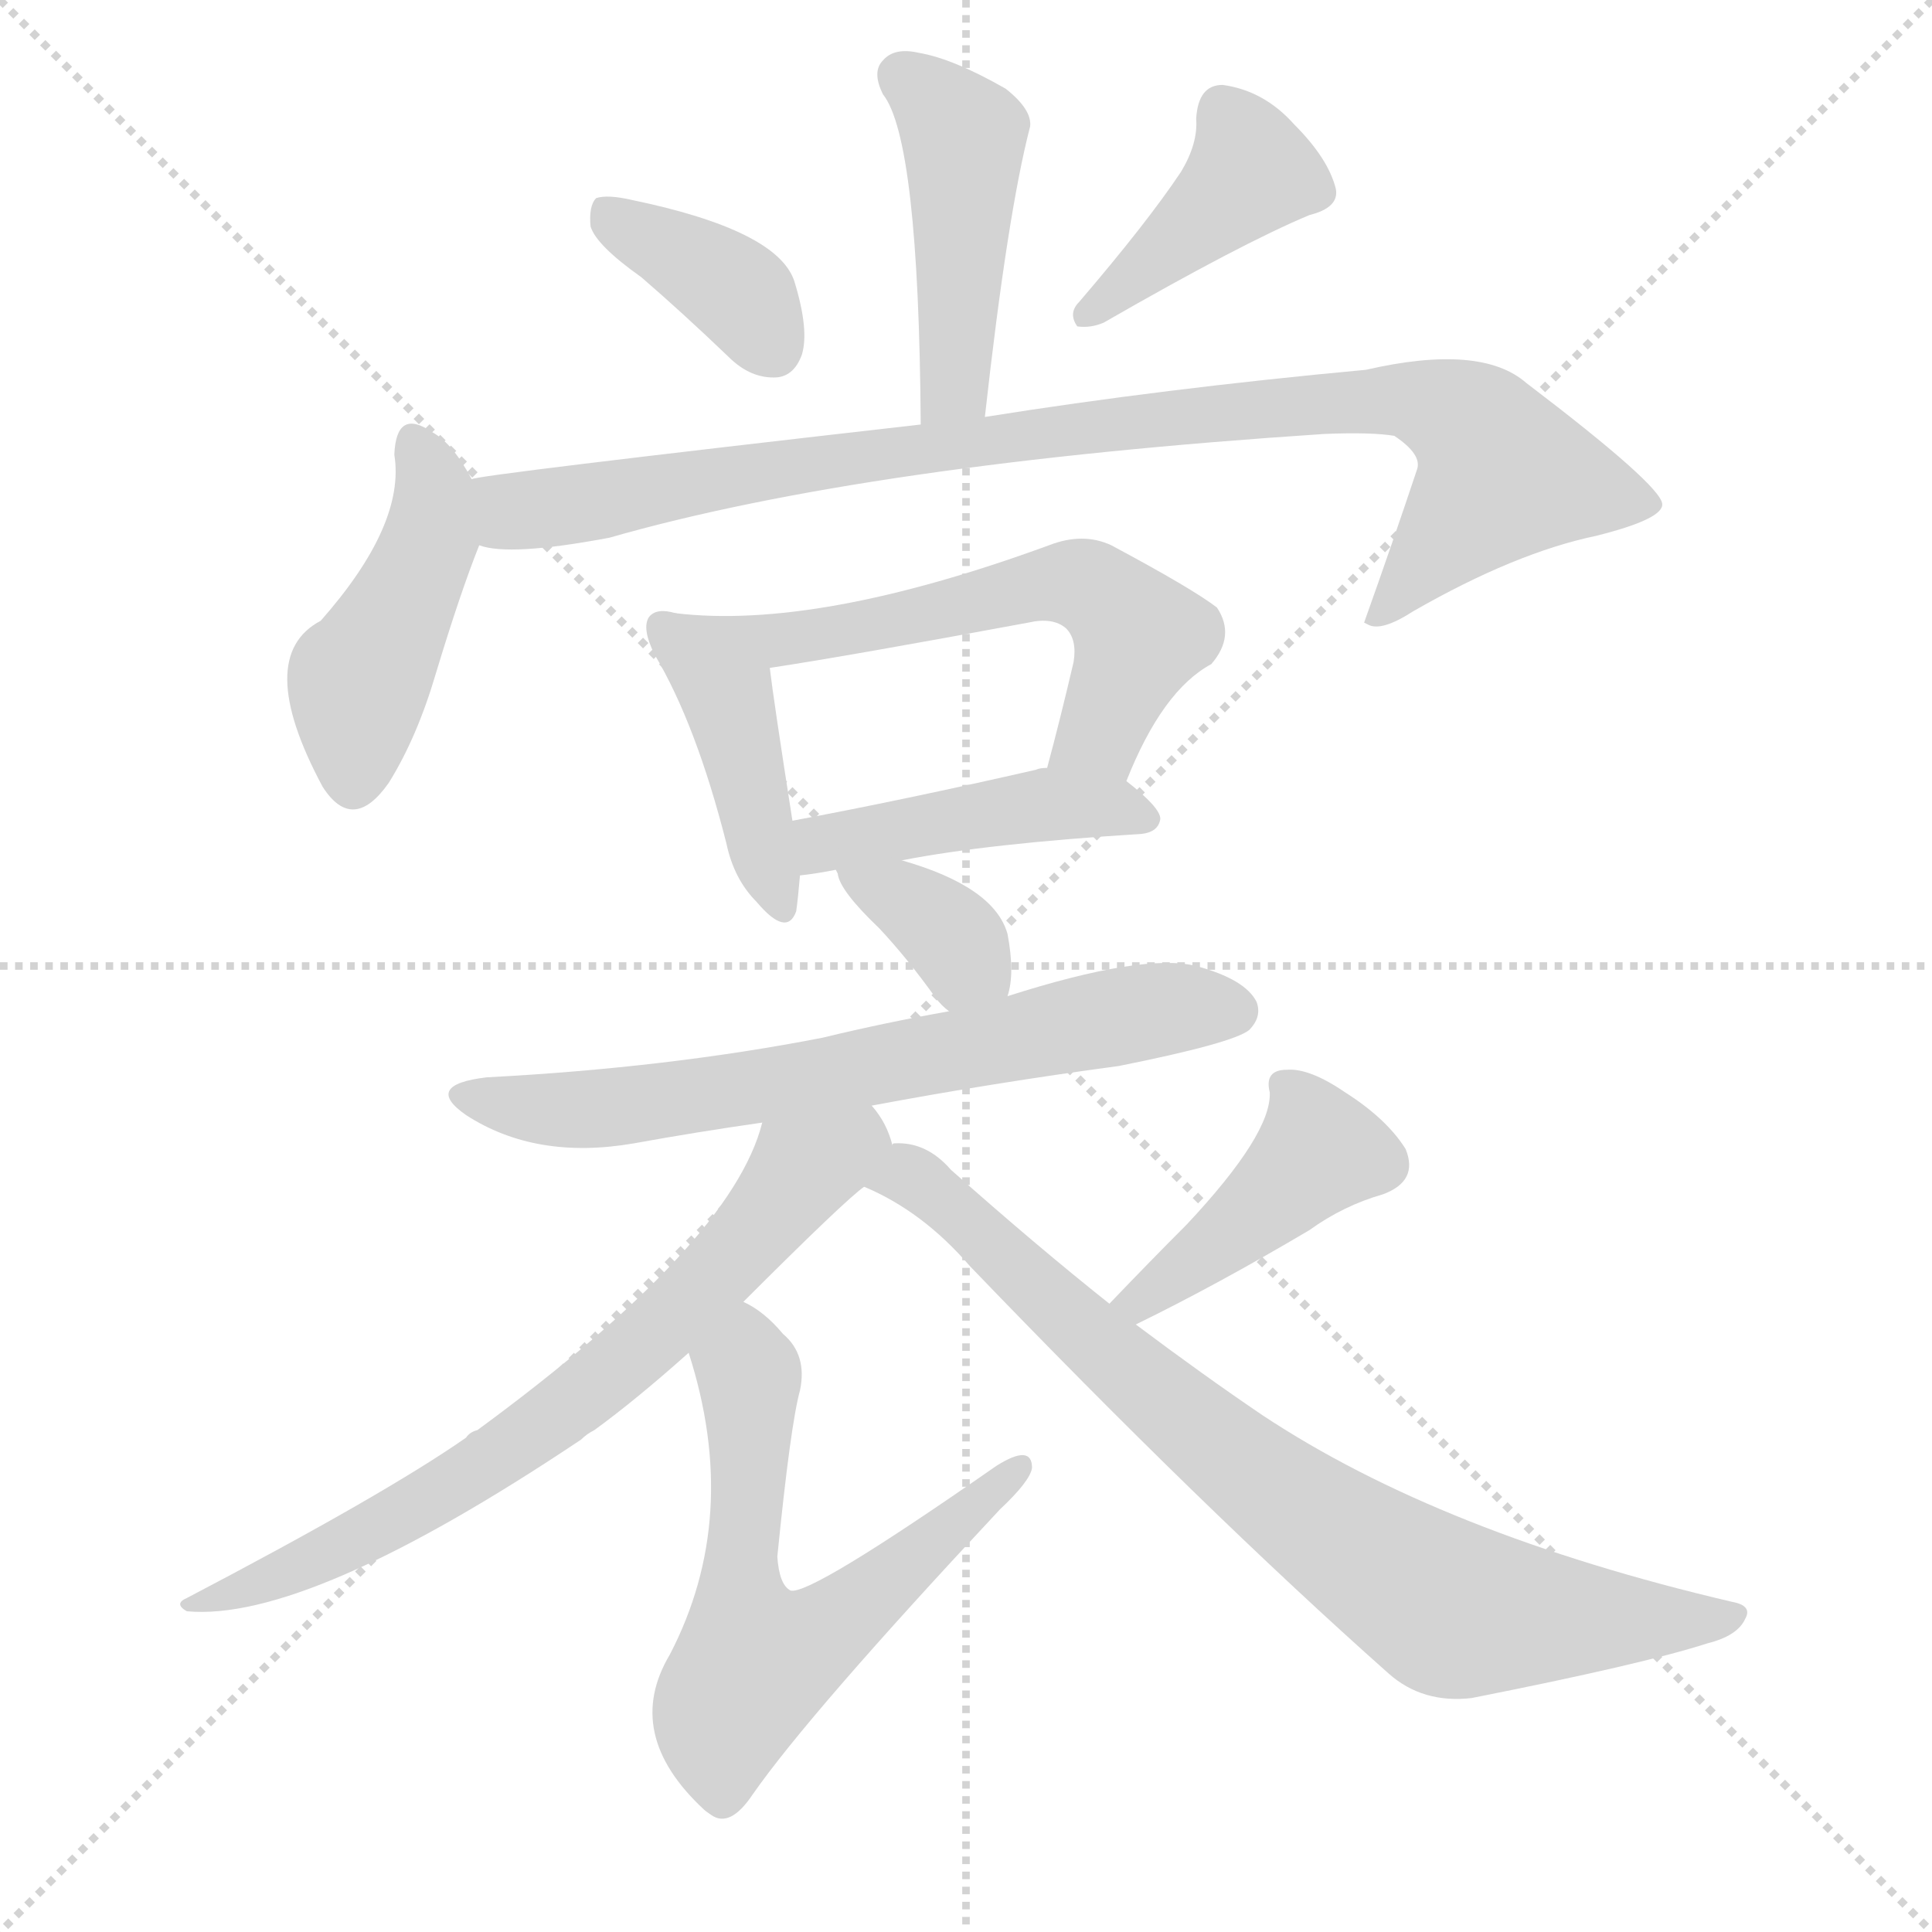 <svg version="1.1" viewBox="0 0 1024 1024" xmlns="http://www.w3.org/2000/svg">
  <g stroke="lightgray" stroke-dasharray="1,1" stroke-width="1" transform="scale(4, 4)">
    <line x1="0" y1="0" x2="256" y2="256"></line>
    <line x1="256" y1="0" x2="0" y2="256"></line>
    <line x1="128" y1="0" x2="128" y2="256"></line>
    <line x1="0" y1="128" x2="256" y2="128"></line>
  </g>
  <g transform="scale(1, -1) translate(0, -900)">
    <style type="text/css">@keyframes keyframes0 {from {stroke: black;stroke-dashoffset: 450;stroke-width: 128;}
	3% {animation-timing-function: step-end;stroke: black;stroke-dashoffset: 0;stroke-width: 128;}
	6% {stroke: black;stroke-width: 1024;}
	100% {stroke: black;stroke-width: 1024;}}
#make-me-a-hanzi-animation-0 {animation: keyframes0 10s both;animation-delay: 0s;animation-timing-function: linear;animation-iteration-count: infinite;}
@keyframes keyframes1 {from {stroke: black;stroke-dashoffset: 372;stroke-width: 128;}
	2% {animation-timing-function: step-end;stroke: black;stroke-dashoffset: 0;stroke-width: 128;}
	5% {stroke: black;stroke-width: 1024;}
	94% {stroke: black;stroke-width: 1024;}
	95% {stroke: lightgray;stroke-width: 1024;}
	to {stroke: lightgray;stroke-width: 1024;}}
#make-me-a-hanzi-animation-1 {animation: keyframes1 10s both;animation-delay: .6s;animation-timing-function: linear;animation-iteration-count: infinite;}
@keyframes keyframes2 {from {stroke: black;stroke-dashoffset: 405;stroke-width: 128;}
	2% {animation-timing-function: step-end;stroke: black;stroke-dashoffset: 0;stroke-width: 128;}
	5% {stroke: black;stroke-width: 1024;}
	89% {stroke: black;stroke-width: 1024;}
	90% {stroke: lightgray;stroke-width: 1024;}
	to {stroke: lightgray;stroke-width: 1024;}}
#make-me-a-hanzi-animation-2 {animation: keyframes2 10s both;animation-delay: 1.1s;animation-timing-function: linear;animation-iteration-count: infinite;}
@keyframes keyframes3 {from {stroke: black;stroke-dashoffset: 443;stroke-width: 128;}
	3% {animation-timing-function: step-end;stroke: black;stroke-dashoffset: 0;stroke-width: 128;}
	6% {stroke: black;stroke-width: 1024;}
	84% {stroke: black;stroke-width: 1024;}
	85% {stroke: lightgray;stroke-width: 1024;}
	to {stroke: lightgray;stroke-width: 1024;}}
#make-me-a-hanzi-animation-3 {animation: keyframes3 10s both;animation-delay: 1.6s;animation-timing-function: linear;animation-iteration-count: infinite;}
@keyframes keyframes4 {from {stroke: black;stroke-dashoffset: 928;stroke-width: 128;}
	7% {animation-timing-function: step-end;stroke: black;stroke-dashoffset: 0;stroke-width: 128;}
	10% {stroke: black;stroke-width: 1024;}
	78% {stroke: black;stroke-width: 1024;}
	79% {stroke: lightgray;stroke-width: 1024;}
	to {stroke: lightgray;stroke-width: 1024;}}
#make-me-a-hanzi-animation-4 {animation: keyframes4 10s both;animation-delay: 2.2s;animation-timing-function: linear;animation-iteration-count: infinite;}
@keyframes keyframes5 {from {stroke: black;stroke-dashoffset: 418;stroke-width: 128;}
	3% {animation-timing-function: step-end;stroke: black;stroke-dashoffset: 0;stroke-width: 128;}
	6% {stroke: black;stroke-width: 1024;}
	68% {stroke: black;stroke-width: 1024;}
	69% {stroke: lightgray;stroke-width: 1024;}
	to {stroke: lightgray;stroke-width: 1024;}}
#make-me-a-hanzi-animation-5 {animation: keyframes5 10s both;animation-delay: 3.2s;animation-timing-function: linear;animation-iteration-count: infinite;}
@keyframes keyframes6 {from {stroke: black;stroke-dashoffset: 578;stroke-width: 128;}
	4% {animation-timing-function: step-end;stroke: black;stroke-dashoffset: 0;stroke-width: 128;}
	7% {stroke: black;stroke-width: 1024;}
	62% {stroke: black;stroke-width: 1024;}
	63% {stroke: lightgray;stroke-width: 1024;}
	to {stroke: lightgray;stroke-width: 1024;}}
#make-me-a-hanzi-animation-6 {animation: keyframes6 10s both;animation-delay: 3.8s;animation-timing-function: linear;animation-iteration-count: infinite;}
@keyframes keyframes7 {from {stroke: black;stroke-dashoffset: 440;stroke-width: 128;}
	3% {animation-timing-function: step-end;stroke: black;stroke-dashoffset: 0;stroke-width: 128;}
	6% {stroke: black;stroke-width: 1024;}
	55% {stroke: black;stroke-width: 1024;}
	56% {stroke: lightgray;stroke-width: 1024;}
	to {stroke: lightgray;stroke-width: 1024;}}
#make-me-a-hanzi-animation-7 {animation: keyframes7 10s both;animation-delay: 4.5s;animation-timing-function: linear;animation-iteration-count: infinite;}
@keyframes keyframes8 {from {stroke: black;stroke-dashoffset: 352;stroke-width: 128;}
	2% {animation-timing-function: step-end;stroke: black;stroke-dashoffset: 0;stroke-width: 128;}
	5% {stroke: black;stroke-width: 1024;}
	49% {stroke: black;stroke-width: 1024;}
	50% {stroke: lightgray;stroke-width: 1024;}
	to {stroke: lightgray;stroke-width: 1024;}}
#make-me-a-hanzi-animation-8 {animation: keyframes8 10s both;animation-delay: 5.1s;animation-timing-function: linear;animation-iteration-count: infinite;}
@keyframes keyframes9 {from {stroke: black;stroke-dashoffset: 664;stroke-width: 128;}
	5% {animation-timing-function: step-end;stroke: black;stroke-dashoffset: 0;stroke-width: 128;}
	8% {stroke: black;stroke-width: 1024;}
	44% {stroke: black;stroke-width: 1024;}
	45% {stroke: lightgray;stroke-width: 1024;}
	to {stroke: lightgray;stroke-width: 1024;}}
#make-me-a-hanzi-animation-9 {animation: keyframes9 10s both;animation-delay: 5.6s;animation-timing-function: linear;animation-iteration-count: infinite;}
@keyframes keyframes10 {from {stroke: black;stroke-dashoffset: 697;stroke-width: 128;}
	5% {animation-timing-function: step-end;stroke: black;stroke-dashoffset: 0;stroke-width: 128;}
	8% {stroke: black;stroke-width: 1024;}
	36% {stroke: black;stroke-width: 1024;}
	37% {stroke: lightgray;stroke-width: 1024;}
	to {stroke: lightgray;stroke-width: 1024;}}
#make-me-a-hanzi-animation-10 {animation: keyframes10 10s both;animation-delay: 6.4s;animation-timing-function: linear;animation-iteration-count: infinite;}
@keyframes keyframes11 {from {stroke: black;stroke-dashoffset: 616;stroke-width: 128;}
	4% {animation-timing-function: step-end;stroke: black;stroke-dashoffset: 0;stroke-width: 128;}
	7% {stroke: black;stroke-width: 1024;}
	28% {stroke: black;stroke-width: 1024;}
	29% {stroke: lightgray;stroke-width: 1024;}
	to {stroke: lightgray;stroke-width: 1024;}}
#make-me-a-hanzi-animation-11 {animation: keyframes11 10s both;animation-delay: 7.2s;animation-timing-function: linear;animation-iteration-count: infinite;}
@keyframes keyframes12 {from {stroke: black;stroke-dashoffset: 423;stroke-width: 128;}
	3% {animation-timing-function: step-end;stroke: black;stroke-dashoffset: 0;stroke-width: 128;}
	6% {stroke: black;stroke-width: 1024;}
	21% {stroke: black;stroke-width: 1024;}
	22% {stroke: lightgray;stroke-width: 1024;}
	to {stroke: lightgray;stroke-width: 1024;}}
#make-me-a-hanzi-animation-12 {animation: keyframes12 10s both;animation-delay: 7.9s;animation-timing-function: linear;animation-iteration-count: infinite;}
@keyframes keyframes13 {from {stroke: black;stroke-dashoffset: 787;stroke-width: 128;}
	6% {animation-timing-function: step-end;stroke: black;stroke-dashoffset: 0;stroke-width: 128;}
	9% {stroke: black;stroke-width: 1024;}
	15% {stroke: black;stroke-width: 1024;}
	16% {stroke: lightgray;stroke-width: 1024;}
	to {stroke: lightgray;stroke-width: 1024;}}
#make-me-a-hanzi-animation-13 {animation: keyframes13 10s both;animation-delay: 8.5s;animation-timing-function: linear;animation-iteration-count: infinite;}</style>
    
      <path d="M 522 679 Q 534 787 546 833 Q 547 842 533 853 Q 505 869 487 872 Q 474 875 468 868 Q 462 862 468 850 Q 487 826 488 675 C 488 645 519 649 522 679 Z" fill="lightgray"></path>
    
      <path d="M 340 753 Q 362 734 386 711 Q 398 699 412 700 Q 421 701 425 712 Q 429 725 421 751 Q 412 778 335 794 Q 322 797 316 795 Q 312 791 313 780 Q 316 770 340 753 Z" fill="lightgray"></path>
    
      <path d="M 626 809 Q 608 782 572 740 Q 566 734 571 727 Q 578 726 585 729 Q 658 771 694 786 Q 710 790 708 800 Q 704 816 686 834 Q 670 852 648 855 Q 635 855 634 837 Q 635 824 626 809 Z" fill="lightgray"></path>
    
      <path d="M 250 646 Q 240 665 229 671 Q 210 684 209 659 Q 215 622 170 571 Q 134 552 171 483 Q 187 458 206 485 Q 221 509 231 543 Q 244 586 254 611 C 260 628 260 628 250 646 Z" fill="lightgray"></path>
    
      <path d="M 254 611 Q 270 605 323 615 Q 459 654 702 670 Q 727 671 739 669 Q 754 659 751 651 Q 738 612 723 570 L 725 569 Q 732 565 749 576 Q 803 607 846 616 Q 882 625 881 633 Q 880 643 809 697 Q 785 718 724 704 Q 616 694 522 679 L 488 675 Q 251 648 250 646 C 220 641 224 614 254 611 Z" fill="lightgray"></path>
    
      <path d="M 358 575 Q 348 578 344 573 Q 340 567 347 553 Q 369 516 385 453 Q 389 434 401 422 Q 417 403 422 417 Q 423 424 424 436 L 420 465 Q 410 529 408 546 C 405 566 387 569 358 575 Z" fill="lightgray"></path>
    
      <path d="M 597 486 Q 616 534 642 548 Q 655 563 645 578 Q 632 588 589 611 Q 574 618 556 611 Q 433 566 358 575 C 328 578 378 541 408 546 Q 448 552 545 570 Q 558 573 565 567 Q 571 561 569 549 Q 562 519 555 493 C 547 464 585 458 597 486 Z" fill="lightgray"></path>
    
      <path d="M 478 444 Q 524 453 605 458 Q 614 459 615 466 Q 615 472 597 486 L 555 493 Q 551 493 549 492 Q 479 476 420 465 C 391 459 394 432 424 436 Q 433 437 443 439 L 478 444 Z" fill="lightgray"></path>
    
      <path d="M 534 372 Q 538 384 534 405 Q 527 430 478 444 C 449 452 437 456 443 439 L 444 437 Q 445 428 466 408 Q 481 392 496 371 Q 499 367 503 364 C 526 345 527 344 534 372 Z" fill="lightgray"></path>
    
      <path d="M 462 314 Q 526 326 593 335 Q 653 347 662 354 Q 669 361 666 369 Q 660 381 634 388 Q 606 395 534 372 L 503 364 Q 469 358 436 350 Q 354 334 258 329 Q 224 325 247 309 Q 284 285 336 294 Q 369 300 404 305 L 462 314 Z" fill="lightgray"></path>
    
      <path d="M 473 293 Q 470 305 462 314 C 446 339 414 333 404 305 Q 388 241 253 142 Q 249 141 247 138 Q 204 108 99 53 Q 92 50 99 46 Q 163 40 308 137 Q 311 140 315 142 Q 337 158 365 183 L 394 210 Q 448 264 458 271 C 476 286 476 286 473 293 Z" fill="lightgray"></path>
    
      <path d="M 365 183 Q 393 96 355 23 Q 330 -19 373 -59 Q 374 -60 377 -62 Q 387 -69 399 -51 Q 429 -8 530 100 Q 546 115 547 122 Q 547 135 528 123 Q 429 54 419 57 Q 413 60 412 75 Q 419 145 424 163 Q 428 182 415 193 Q 405 205 394 210 C 369 226 356 212 365 183 Z" fill="lightgray"></path>
    
      <path d="M 602 198 Q 645 219 694 248 Q 712 261 733 267 Q 752 274 745 291 Q 735 307 713 321 Q 694 334 682 333 Q 670 333 673 321 Q 674 299 629 251 Q 610 232 588 209 C 567 187 575 185 602 198 Z" fill="lightgray"></path>
    
      <path d="M 588 209 Q 549 240 504 280 Q 491 295 474 294 Q 473 294 473 293 C 443 296 431 284 458 271 Q 489 258 514 229 Q 638 100 736 13 Q 754 -3 780 0 Q 871 18 905 29 Q 921 33 925 42 Q 929 49 918 51 Q 764 87 669 150 Q 638 171 602 198 L 588 209 Z" fill="lightgray"></path>
    
    
      <clipPath id="make-me-a-hanzi-clip-0">
        <path d="M 522 679 Q 534 787 546 833 Q 547 842 533 853 Q 505 869 487 872 Q 474 875 468 868 Q 462 862 468 850 Q 487 826 488 675 C 488 645 519 649 522 679 Z"></path>
      </clipPath>
      <path clip-path="url(#make-me-a-hanzi-clip-13)" d="M 467 273 L 484 275 L 501 264 L 644 134 L 768 47 L 917 43" fill="none" id="make-me-a-hanzi-animation-13" stroke-dasharray="659 1318" stroke-linecap="round"></path>
<path clip-path="url(#make-me-a-hanzi-clip-12)" d="M 685 321 L 699 288 L 604 210 L 596 212" fill="none" id="make-me-a-hanzi-animation-12" stroke-dasharray="295 590" stroke-linecap="round"></path>
<path clip-path="url(#make-me-a-hanzi-clip-11)" d="M 395 199 L 398 126 L 392 50 L 400 19 L 439 36 L 500 91 L 516 98 L 519 111 L 531 112 L 538 121" fill="none" id="make-me-a-hanzi-animation-11" stroke-dasharray="488 976" stroke-linecap="round"></path>
<path clip-path="url(#make-me-a-hanzi-clip-10)" d="M 456 303 L 454 295 L 423 276 L 347 192 L 289 145 L 192 85 L 104 50" fill="none" id="make-me-a-hanzi-animation-10" stroke-dasharray="569 1138" stroke-linecap="round"></path>
<path clip-path="url(#make-me-a-hanzi-clip-9)" d="M 250 320 L 297 312 L 353 316 L 610 365 L 653 364" fill="none" id="make-me-a-hanzi-animation-9" stroke-dasharray="536 1072" stroke-linecap="round"></path>
<path clip-path="url(#make-me-a-hanzi-clip-8)" d="M 451 435 L 493 414 L 527 378" fill="none" id="make-me-a-hanzi-animation-8" stroke-dasharray="224 448" stroke-linecap="round"></path>
<path clip-path="url(#make-me-a-hanzi-clip-7)" d="M 428 444 L 443 455 L 545 473 L 588 473 L 606 466" fill="none" id="make-me-a-hanzi-animation-7" stroke-dasharray="312 624" stroke-linecap="round"></path>
<path clip-path="url(#make-me-a-hanzi-clip-6)" d="M 376 571 L 411 560 L 553 591 L 577 589 L 603 560 L 583 511 L 563 498" fill="none" id="make-me-a-hanzi-animation-6" stroke-dasharray="450 900" stroke-linecap="round"></path>
<path clip-path="url(#make-me-a-hanzi-clip-5)" d="M 352 568 L 385 531 L 412 422" fill="none" id="make-me-a-hanzi-animation-5" stroke-dasharray="290 580" stroke-linecap="round"></path>
<path clip-path="url(#make-me-a-hanzi-clip-4)" d="M 252 640 L 272 629 L 292 630 L 476 663 L 701 687 L 754 687 L 777 677 L 797 649 L 738 579 L 727 576" fill="none" id="make-me-a-hanzi-animation-4" stroke-dasharray="800 1600" stroke-linecap="round"></path>
<path clip-path="url(#make-me-a-hanzi-clip-3)" d="M 220 664 L 230 638 L 228 614 L 190 539 L 187 488" fill="none" id="make-me-a-hanzi-animation-3" stroke-dasharray="315 630" stroke-linecap="round"></path>
<path clip-path="url(#make-me-a-hanzi-clip-2)" d="M 649 840 L 663 809 L 577 733" fill="none" id="make-me-a-hanzi-animation-2" stroke-dasharray="277 554" stroke-linecap="round"></path>
<path clip-path="url(#make-me-a-hanzi-clip-1)" d="M 321 786 L 390 746 L 410 716" fill="none" id="make-me-a-hanzi-animation-1" stroke-dasharray="244 488" stroke-linecap="round"></path>
<path clip-path="url(#make-me-a-hanzi-clip-0)" d="M 478 860 L 511 824 L 506 696 L 492 687" fill="none" id="make-me-a-hanzi-animation-0" stroke-dasharray="322 644" stroke-linecap="round"></path>
    
      <clipPath id="make-me-a-hanzi-clip-1">
        <path d="M 340 753 Q 362 734 386 711 Q 398 699 412 700 Q 421 701 425 712 Q 429 725 421 751 Q 412 778 335 794 Q 322 797 316 795 Q 312 791 313 780 Q 316 770 340 753 Z"></path>
      </clipPath>
      
    
      <clipPath id="make-me-a-hanzi-clip-2">
        <path d="M 626 809 Q 608 782 572 740 Q 566 734 571 727 Q 578 726 585 729 Q 658 771 694 786 Q 710 790 708 800 Q 704 816 686 834 Q 670 852 648 855 Q 635 855 634 837 Q 635 824 626 809 Z"></path>
      </clipPath>
      
    
      <clipPath id="make-me-a-hanzi-clip-3">
        <path d="M 250 646 Q 240 665 229 671 Q 210 684 209 659 Q 215 622 170 571 Q 134 552 171 483 Q 187 458 206 485 Q 221 509 231 543 Q 244 586 254 611 C 260 628 260 628 250 646 Z"></path>
      </clipPath>
      
    
      <clipPath id="make-me-a-hanzi-clip-4">
        <path d="M 254 611 Q 270 605 323 615 Q 459 654 702 670 Q 727 671 739 669 Q 754 659 751 651 Q 738 612 723 570 L 725 569 Q 732 565 749 576 Q 803 607 846 616 Q 882 625 881 633 Q 880 643 809 697 Q 785 718 724 704 Q 616 694 522 679 L 488 675 Q 251 648 250 646 C 220 641 224 614 254 611 Z"></path>
      </clipPath>
      
    
      <clipPath id="make-me-a-hanzi-clip-5">
        <path d="M 358 575 Q 348 578 344 573 Q 340 567 347 553 Q 369 516 385 453 Q 389 434 401 422 Q 417 403 422 417 Q 423 424 424 436 L 420 465 Q 410 529 408 546 C 405 566 387 569 358 575 Z"></path>
      </clipPath>
      
    
      <clipPath id="make-me-a-hanzi-clip-6">
        <path d="M 597 486 Q 616 534 642 548 Q 655 563 645 578 Q 632 588 589 611 Q 574 618 556 611 Q 433 566 358 575 C 328 578 378 541 408 546 Q 448 552 545 570 Q 558 573 565 567 Q 571 561 569 549 Q 562 519 555 493 C 547 464 585 458 597 486 Z"></path>
      </clipPath>
      
    
      <clipPath id="make-me-a-hanzi-clip-7">
        <path d="M 478 444 Q 524 453 605 458 Q 614 459 615 466 Q 615 472 597 486 L 555 493 Q 551 493 549 492 Q 479 476 420 465 C 391 459 394 432 424 436 Q 433 437 443 439 L 478 444 Z"></path>
      </clipPath>
      
    
      <clipPath id="make-me-a-hanzi-clip-8">
        <path d="M 534 372 Q 538 384 534 405 Q 527 430 478 444 C 449 452 437 456 443 439 L 444 437 Q 445 428 466 408 Q 481 392 496 371 Q 499 367 503 364 C 526 345 527 344 534 372 Z"></path>
      </clipPath>
      
    
      <clipPath id="make-me-a-hanzi-clip-9">
        <path d="M 462 314 Q 526 326 593 335 Q 653 347 662 354 Q 669 361 666 369 Q 660 381 634 388 Q 606 395 534 372 L 503 364 Q 469 358 436 350 Q 354 334 258 329 Q 224 325 247 309 Q 284 285 336 294 Q 369 300 404 305 L 462 314 Z"></path>
      </clipPath>
      
    
      <clipPath id="make-me-a-hanzi-clip-10">
        <path d="M 473 293 Q 470 305 462 314 C 446 339 414 333 404 305 Q 388 241 253 142 Q 249 141 247 138 Q 204 108 99 53 Q 92 50 99 46 Q 163 40 308 137 Q 311 140 315 142 Q 337 158 365 183 L 394 210 Q 448 264 458 271 C 476 286 476 286 473 293 Z"></path>
      </clipPath>
      
    
      <clipPath id="make-me-a-hanzi-clip-11">
        <path d="M 365 183 Q 393 96 355 23 Q 330 -19 373 -59 Q 374 -60 377 -62 Q 387 -69 399 -51 Q 429 -8 530 100 Q 546 115 547 122 Q 547 135 528 123 Q 429 54 419 57 Q 413 60 412 75 Q 419 145 424 163 Q 428 182 415 193 Q 405 205 394 210 C 369 226 356 212 365 183 Z"></path>
      </clipPath>
      
    
      <clipPath id="make-me-a-hanzi-clip-12">
        <path d="M 602 198 Q 645 219 694 248 Q 712 261 733 267 Q 752 274 745 291 Q 735 307 713 321 Q 694 334 682 333 Q 670 333 673 321 Q 674 299 629 251 Q 610 232 588 209 C 567 187 575 185 602 198 Z"></path>
      </clipPath>
      
    
      <clipPath id="make-me-a-hanzi-clip-13">
        <path d="M 588 209 Q 549 240 504 280 Q 491 295 474 294 Q 473 294 473 293 C 443 296 431 284 458 271 Q 489 258 514 229 Q 638 100 736 13 Q 754 -3 780 0 Q 871 18 905 29 Q 921 33 925 42 Q 929 49 918 51 Q 764 87 669 150 Q 638 171 602 198 L 588 209 Z"></path>
      </clipPath>
      
    
  </g>
</svg>